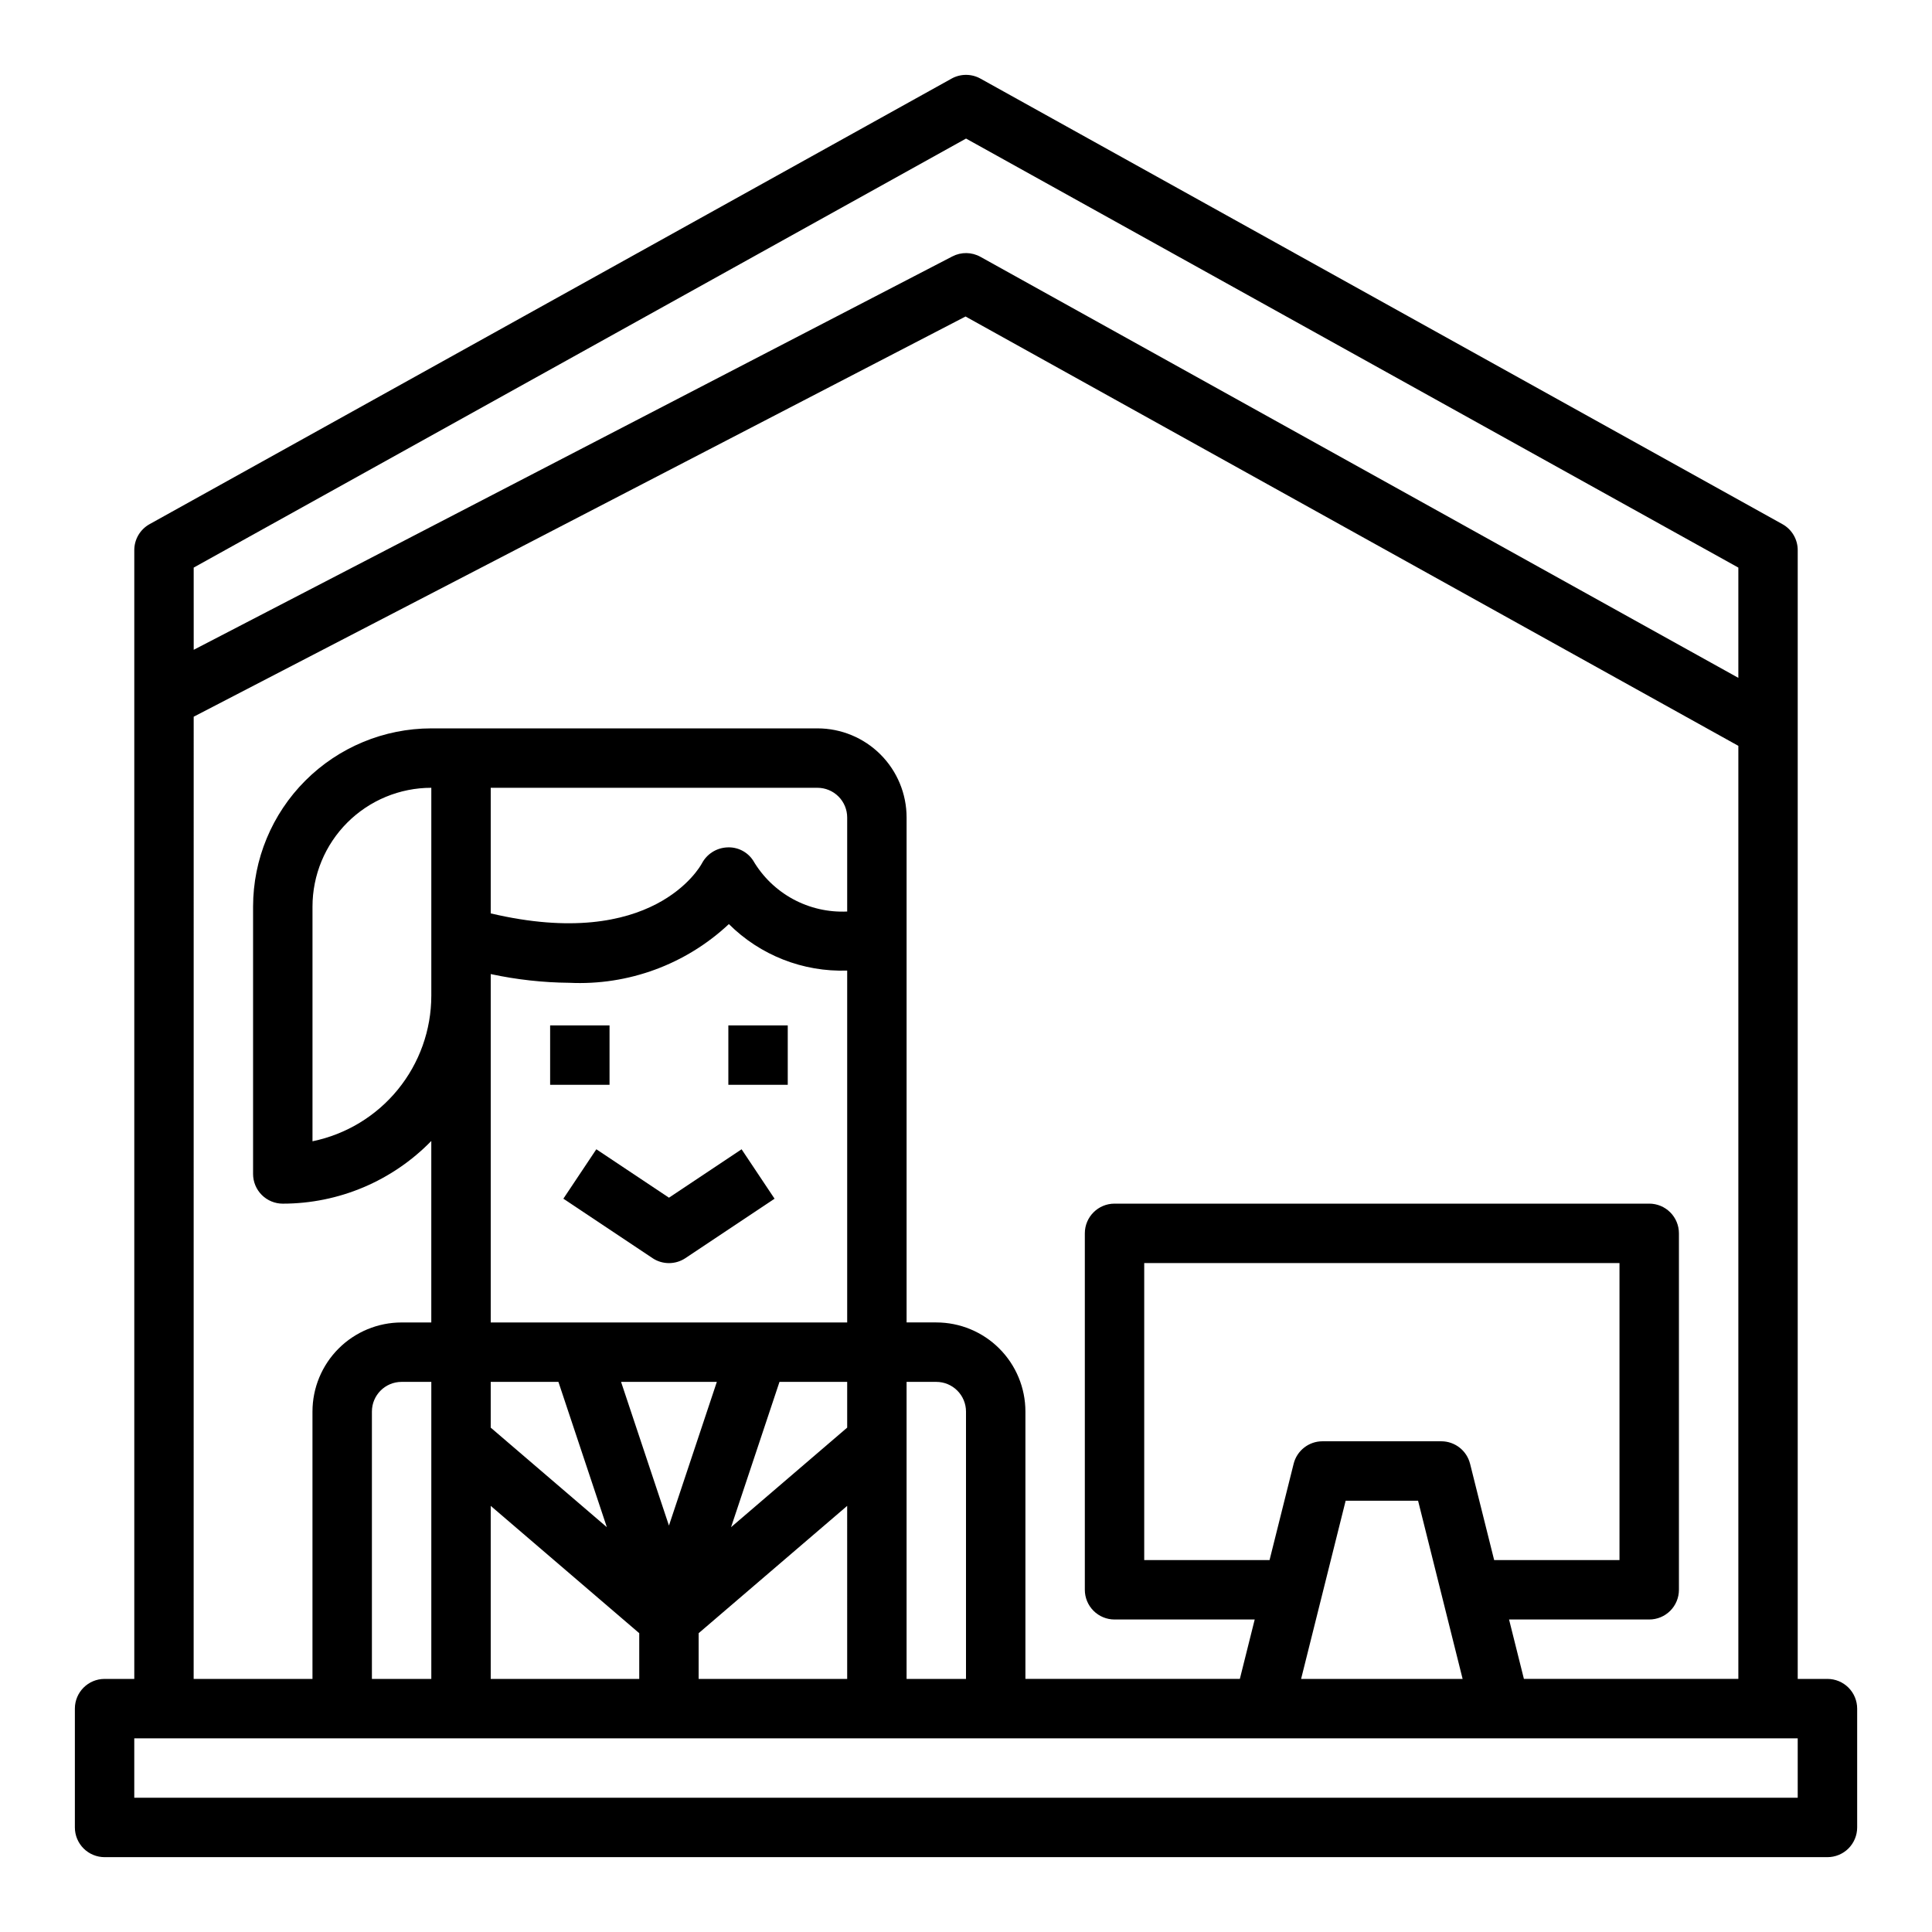 <?xml version="1.0" encoding="UTF-8"?>
<!-- Uploaded to: SVG Repo, www.svgrepo.com, Generator: SVG Repo Mixer Tools -->
<svg fill="#000000" width="800px" height="800px" version="1.1" viewBox="144 144 512 512" xmlns="http://www.w3.org/2000/svg">
 <g>
  <path d="m628.29 588.93h-7.875v-299.14c0-2.856-1.547-5.488-4.047-6.879l-212.54-118.08c-2.379-1.32-5.273-1.32-7.652 0l-212.54 118.08c-2.5 1.391-4.047 4.023-4.047 6.879v299.14h-7.871c-4.348 0-7.875 3.527-7.875 7.875v31.488c0 2.086 0.832 4.09 2.309 5.566 1.477 1.473 3.477 2.305 5.566 2.305h456.58c2.086 0 4.09-0.832 5.566-2.305 1.473-1.477 2.305-3.481 2.305-5.566v-31.488c0-2.09-0.832-4.09-2.305-5.566-1.477-1.477-3.481-2.309-5.566-2.309zm-432.96-294.51 204.68-113.7 204.67 113.7v29.223l-200.85-111.58c-2.309-1.285-5.102-1.324-7.445-0.109l-201.05 104.25zm0 39.516 204.55-106.06 204.8 113.78v247.27h-56.828l-3.938-15.742h37.148c2.09 0 4.09-0.828 5.566-2.305 1.477-1.477 2.305-3.481 2.305-5.566v-94.465c0-2.09-0.828-4.09-2.305-5.566-1.477-1.477-3.477-2.305-5.566-2.305h-141.7c-4.348 0-7.871 3.523-7.871 7.871v94.465c0 2.086 0.828 4.09 2.305 5.566 1.477 1.477 3.477 2.305 5.566 2.305h37.148l-3.938 15.742h-56.828v-70.848c0-6.262-2.488-12.27-6.918-16.699-4.426-4.43-10.434-6.918-16.699-6.918h-7.871v-133.82c0-6.262-2.488-12.27-6.918-16.699-4.426-4.426-10.434-6.914-16.699-6.914h-102.34c-12.523 0.012-24.527 4.992-33.383 13.848-8.855 8.855-13.836 20.859-13.848 33.383v70.848c0 2.09 0.828 4.09 2.305 5.566 1.477 1.477 3.481 2.309 5.566 2.309 14.824 0 29.02-5.992 39.359-16.613v48.098h-7.871c-6.262 0-12.27 2.488-16.699 6.918-4.43 4.43-6.918 10.438-6.918 16.699v70.848h-31.488zm330.62 192.02h-31.488c-3.609 0-6.758 2.457-7.633 5.961l-6.387 25.527h-33.211v-78.719h125.95v78.719h-33.211l-6.383-25.527h-0.004c-0.875-3.504-4.023-5.961-7.637-5.961zm5.66 62.977h-42.805l11.809-47.23h19.191zm-131.61-70.848v70.848h-15.746v-78.719h7.871c2.09 0 4.09 0.828 5.566 2.305 1.477 1.477 2.309 3.481 2.309 5.566zm-86.594 58.727v12.121h-39.359v-45.859zm-39.359-54.473v-12.125h17.941l12.832 38.504zm34.543-12.125h25.379l-12.691 38.078zm20.559 66.598 39.359-33.738 0.004 45.859h-39.363zm8.59-28.094 12.832-38.504h17.941v12.121zm-63.691-54.25v-92.328c6.852 1.473 13.836 2.246 20.844 2.312 15.613 0.742 30.863-4.871 42.266-15.562 8.301 8.266 19.648 12.723 31.355 12.32v93.258zm69.527-122.45h-0.004c-1.527-2.316-4.188-3.637-6.957-3.445-2.781 0.156-5.281 1.75-6.59 4.211-0.527 0.992-13.066 23.387-55.977 13.273v-33.285h86.59c2.09 0 4.09 0.832 5.566 2.305 1.477 1.477 2.309 3.481 2.309 5.566v24.918c-5 0.234-9.965-0.902-14.363-3.289-4.394-2.387-8.055-5.934-10.578-10.254zm-85.273-19.246v55.105c-0.008 9.07-3.144 17.859-8.883 24.887-5.734 7.027-13.719 11.859-22.605 13.688v-62.191c0-8.352 3.32-16.359 9.223-22.266 5.906-5.906 13.914-9.223 22.266-9.223zm0 157.44v78.719h-15.742v-70.848c0-4.348 3.523-7.871 7.871-7.871zm362.11 110.21h-440.83v-15.742h440.83z"/>
  <path d="m337.02 415.74h15.742v15.742h-15.742z"/>
  <path d="m289.79 415.74h15.742v15.742h-15.742z"/>
  <path d="m321.28 461.4-19.246-12.832-8.738 13.098 23.617 15.742v0.004c2.644 1.766 6.094 1.766 8.738 0l23.617-15.742-8.738-13.098z"/>
 </g>
</svg>